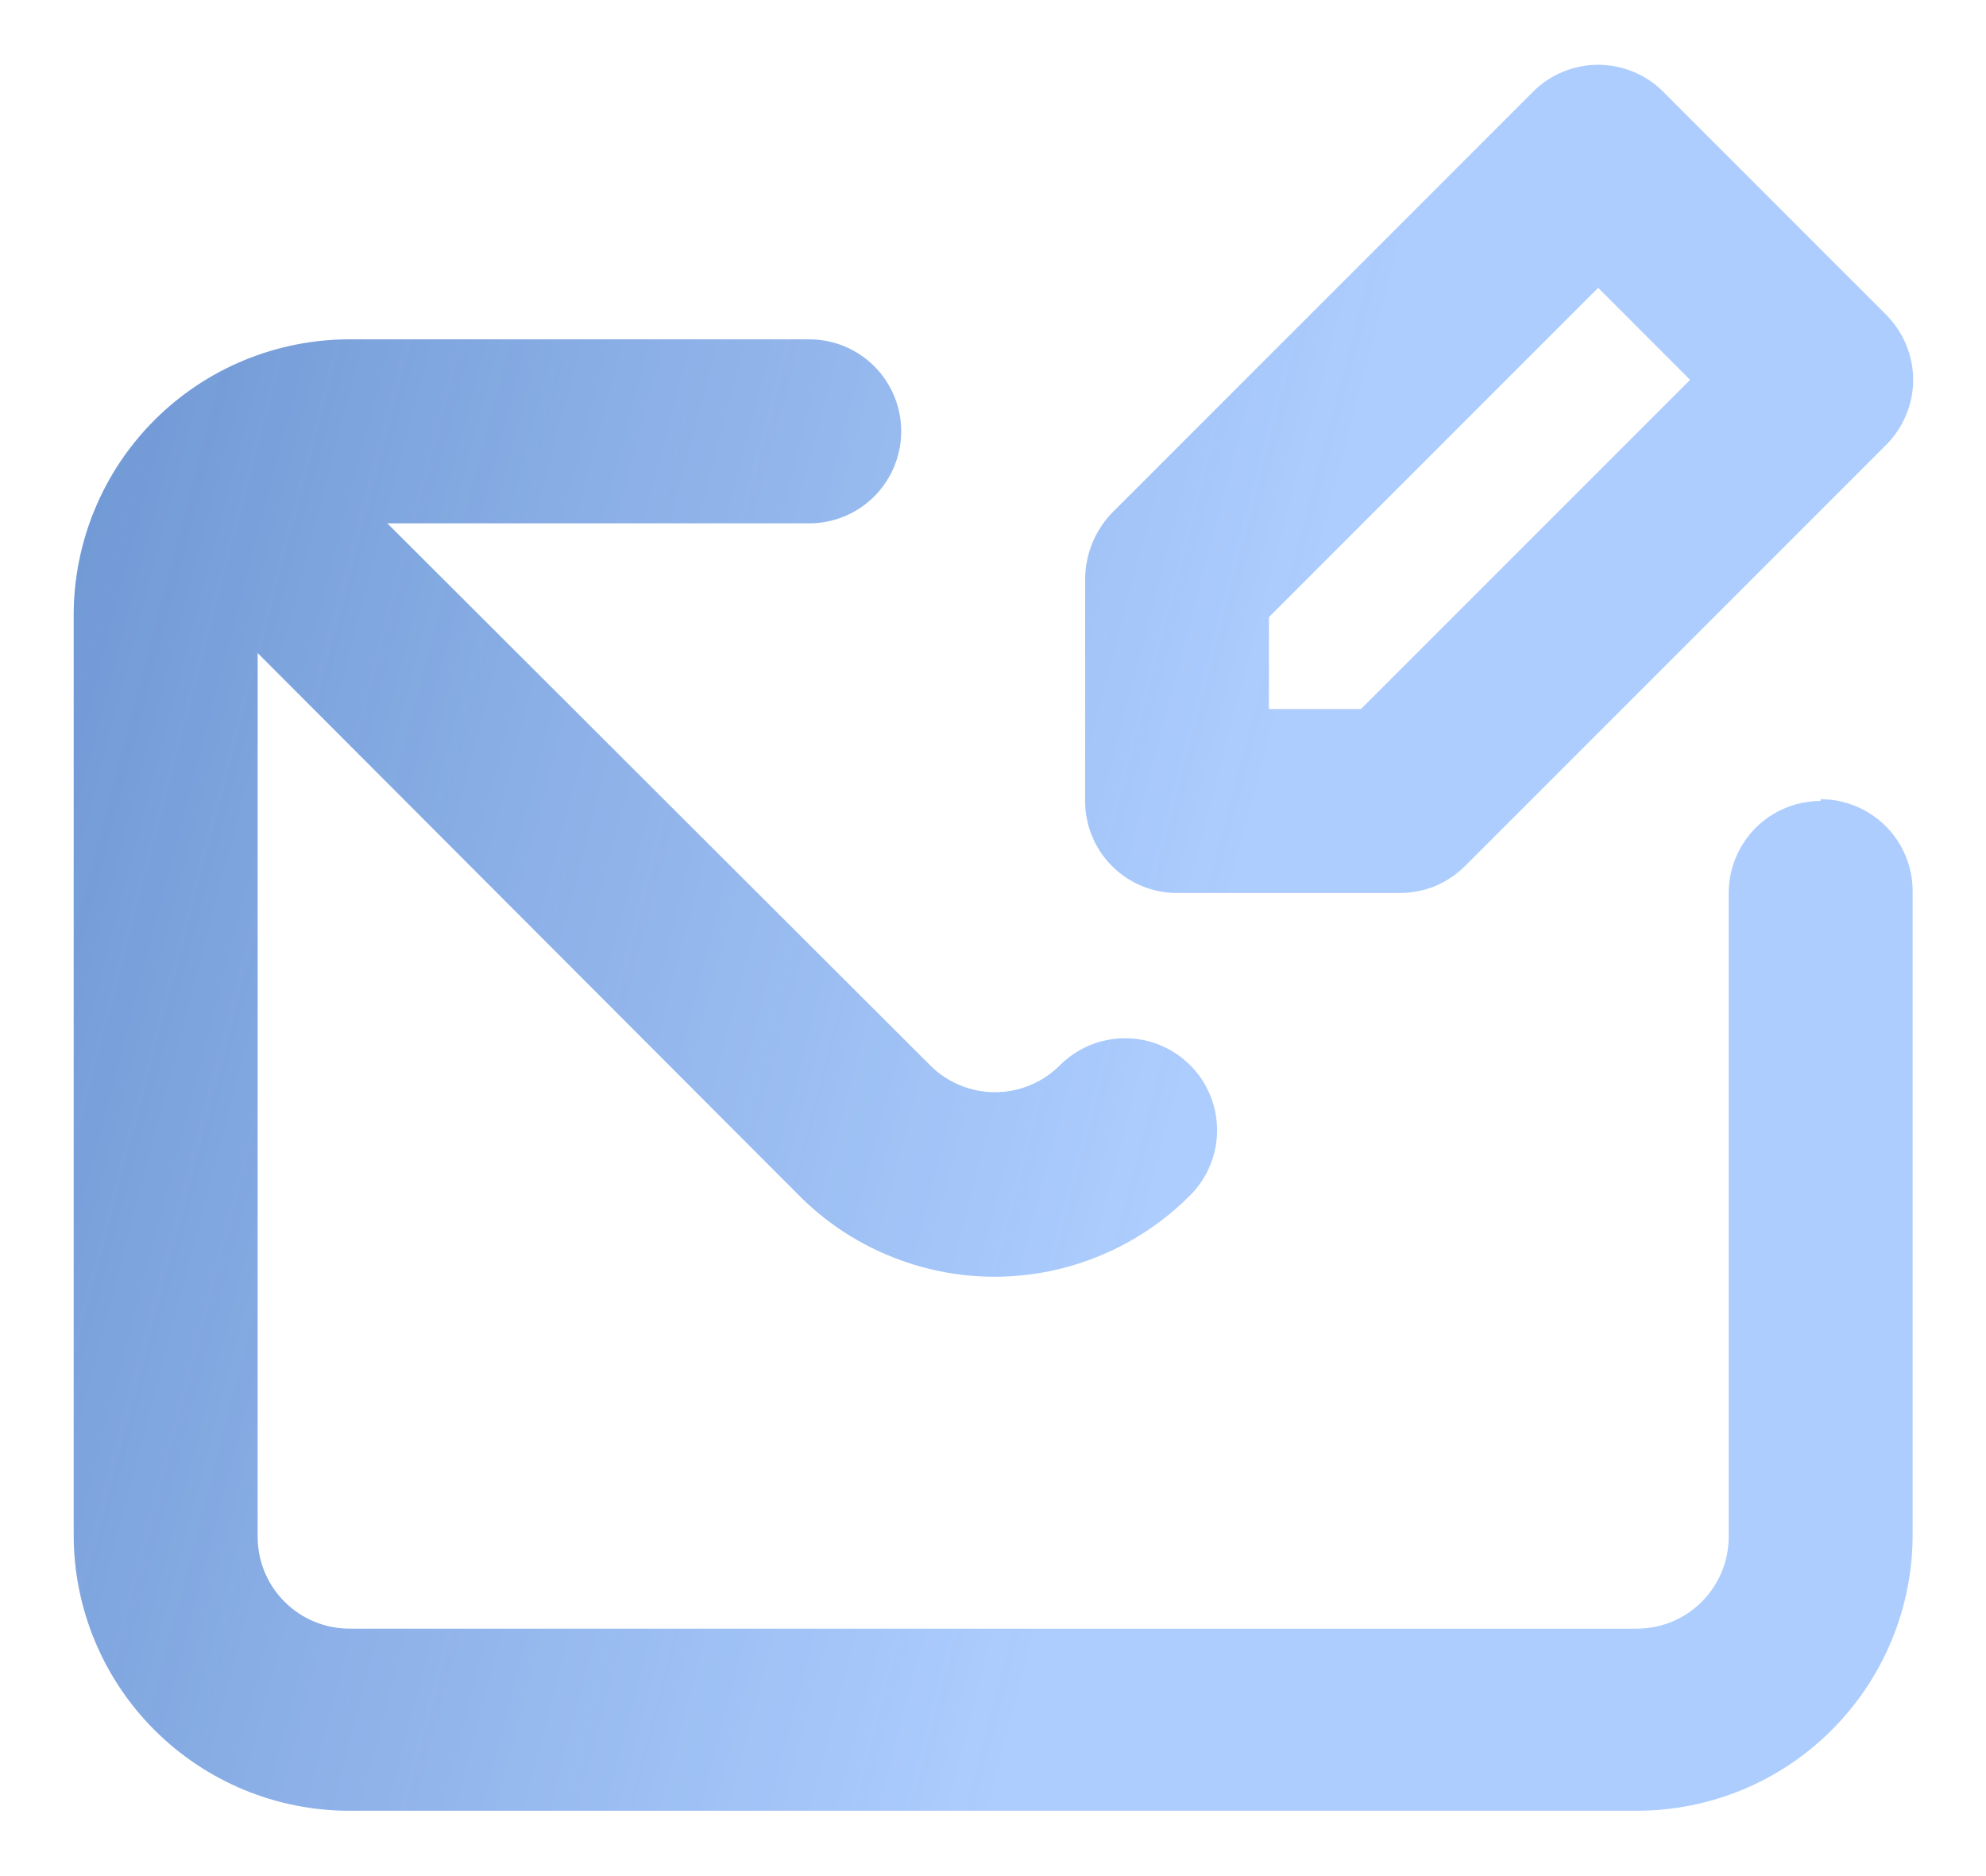 <?xml version="1.0" encoding="UTF-8"?> <svg xmlns="http://www.w3.org/2000/svg" width="18" height="17" viewBox="0 0 18 17" fill="none"><path d="M10.668 8.092H12.685C12.794 8.092 12.903 8.071 13.005 8.03C13.106 7.988 13.198 7.927 13.276 7.85L17.093 4.033C17.171 3.956 17.233 3.864 17.275 3.762C17.318 3.661 17.34 3.552 17.34 3.442C17.34 3.332 17.318 3.223 17.275 3.121C17.233 3.02 17.171 2.928 17.093 2.85L15.076 0.833C14.999 0.755 14.907 0.693 14.805 0.651C14.704 0.609 14.595 0.587 14.485 0.587C14.375 0.587 14.266 0.609 14.164 0.651C14.063 0.693 13.97 0.755 13.893 0.833L10.076 4.65C9.924 4.81 9.838 5.021 9.835 5.242V7.258C9.835 7.479 9.922 7.691 10.079 7.848C10.235 8.004 10.447 8.092 10.668 8.092ZM11.501 5.592L14.485 2.608L15.318 3.442L12.335 6.425H11.501V5.592ZM16.501 7.258C16.28 7.258 16.068 7.346 15.912 7.502C15.756 7.659 15.668 7.871 15.668 8.092V13.925C15.668 14.146 15.58 14.358 15.424 14.514C15.268 14.671 15.056 14.758 14.835 14.758H3.168C2.947 14.758 2.735 14.671 2.579 14.514C2.422 14.358 2.335 14.146 2.335 13.925V5.917L7.235 10.825C7.467 11.061 7.744 11.248 8.05 11.375C8.355 11.503 8.683 11.569 9.014 11.569C9.345 11.569 9.673 11.503 9.978 11.375C10.283 11.248 10.56 11.061 10.793 10.825C10.946 10.669 11.031 10.46 11.031 10.242C11.031 10.024 10.946 9.814 10.793 9.658C10.715 9.579 10.623 9.516 10.52 9.473C10.418 9.43 10.308 9.408 10.197 9.408C10.086 9.408 9.976 9.43 9.874 9.473C9.772 9.516 9.679 9.579 9.601 9.658C9.446 9.811 9.236 9.897 9.018 9.897C8.8 9.897 8.59 9.811 8.435 9.658L3.51 4.742H7.335C7.556 4.742 7.768 4.654 7.924 4.498C8.08 4.341 8.168 4.129 8.168 3.908C8.168 3.687 8.08 3.475 7.924 3.319C7.768 3.163 7.556 3.075 7.335 3.075H3.168C2.505 3.075 1.869 3.338 1.4 3.807C0.931 4.276 0.668 4.912 0.668 5.575V13.908C0.668 14.572 0.931 15.207 1.4 15.676C1.869 16.145 2.505 16.408 3.168 16.408H14.835C15.498 16.408 16.134 16.145 16.602 15.676C17.071 15.207 17.335 14.572 17.335 13.908V8.075C17.335 7.854 17.247 7.642 17.091 7.486C16.934 7.33 16.722 7.242 16.501 7.242V7.258Z" fill="#ADCDFE"></path><path d="M10.668 8.092H12.685C12.794 8.092 12.903 8.071 13.005 8.03C13.106 7.988 13.198 7.927 13.276 7.85L17.093 4.033C17.171 3.956 17.233 3.864 17.275 3.762C17.318 3.661 17.34 3.552 17.34 3.442C17.34 3.332 17.318 3.223 17.275 3.121C17.233 3.02 17.171 2.928 17.093 2.85L15.076 0.833C14.999 0.755 14.907 0.693 14.805 0.651C14.704 0.609 14.595 0.587 14.485 0.587C14.375 0.587 14.266 0.609 14.164 0.651C14.063 0.693 13.97 0.755 13.893 0.833L10.076 4.65C9.924 4.81 9.838 5.021 9.835 5.242V7.258C9.835 7.479 9.922 7.691 10.079 7.848C10.235 8.004 10.447 8.092 10.668 8.092ZM11.501 5.592L14.485 2.608L15.318 3.442L12.335 6.425H11.501V5.592ZM16.501 7.258C16.28 7.258 16.068 7.346 15.912 7.502C15.756 7.659 15.668 7.871 15.668 8.092V13.925C15.668 14.146 15.58 14.358 15.424 14.514C15.268 14.671 15.056 14.758 14.835 14.758H3.168C2.947 14.758 2.735 14.671 2.579 14.514C2.422 14.358 2.335 14.146 2.335 13.925V5.917L7.235 10.825C7.467 11.061 7.744 11.248 8.05 11.375C8.355 11.503 8.683 11.569 9.014 11.569C9.345 11.569 9.673 11.503 9.978 11.375C10.283 11.248 10.56 11.061 10.793 10.825C10.946 10.669 11.031 10.46 11.031 10.242C11.031 10.024 10.946 9.814 10.793 9.658C10.715 9.579 10.623 9.516 10.52 9.473C10.418 9.43 10.308 9.408 10.197 9.408C10.086 9.408 9.976 9.43 9.874 9.473C9.772 9.516 9.679 9.579 9.601 9.658C9.446 9.811 9.236 9.897 9.018 9.897C8.8 9.897 8.59 9.811 8.435 9.658L3.51 4.742H7.335C7.556 4.742 7.768 4.654 7.924 4.498C8.08 4.341 8.168 4.129 8.168 3.908C8.168 3.687 8.08 3.475 7.924 3.319C7.768 3.163 7.556 3.075 7.335 3.075H3.168C2.505 3.075 1.869 3.338 1.4 3.807C0.931 4.276 0.668 4.912 0.668 5.575V13.908C0.668 14.572 0.931 15.207 1.4 15.676C1.869 16.145 2.505 16.408 3.168 16.408H14.835C15.498 16.408 16.134 16.145 16.602 15.676C17.071 15.207 17.335 14.572 17.335 13.908V8.075C17.335 7.854 17.247 7.642 17.091 7.486C16.934 7.33 16.722 7.242 16.501 7.242V7.258Z" fill="url(#paint0_linear_2004_748)" fill-opacity="0.38"></path><defs><linearGradient id="paint0_linear_2004_748" x1="0.905" y1="1.628" x2="12.115" y2="4.575" gradientUnits="userSpaceOnUse"><stop stop-color="#093E8E"></stop><stop offset="1" stop-color="#093E8E" stop-opacity="0"></stop></linearGradient></defs></svg> 